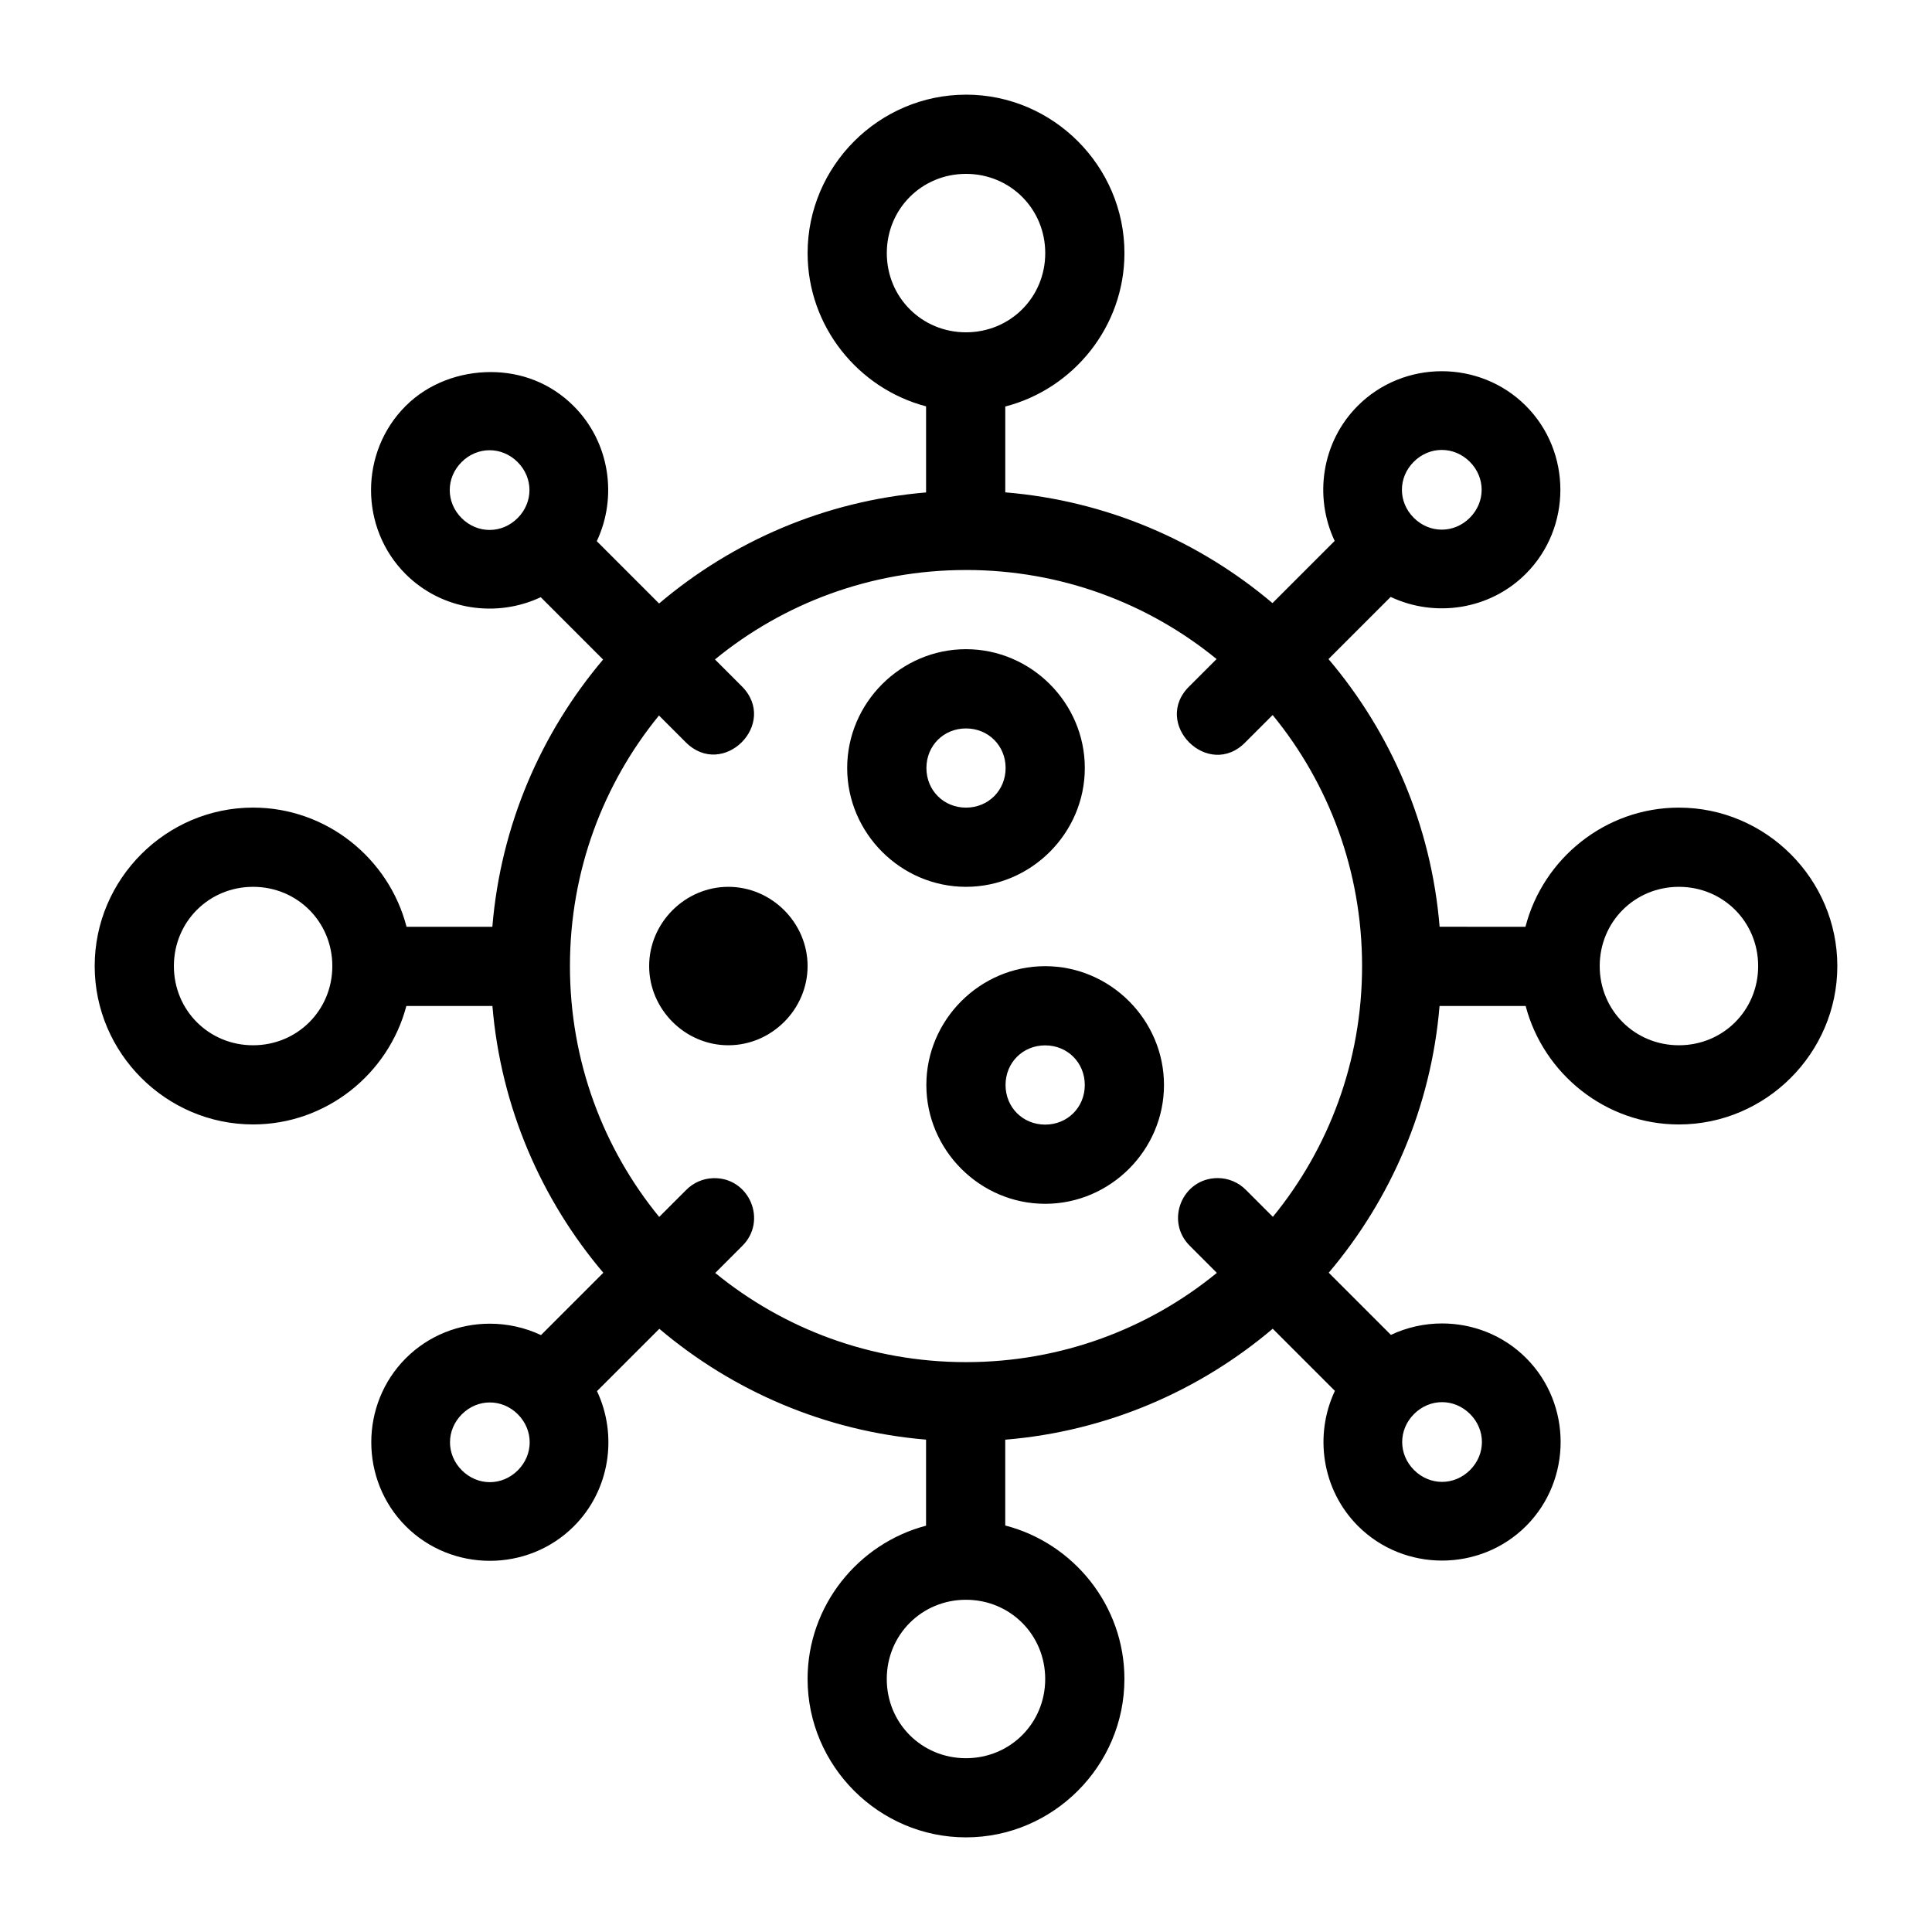 <?xml version="1.0" encoding="UTF-8"?>
<!-- Uploaded to: SVG Repo, www.svgrepo.com, Generator: SVG Repo Mixer Tools -->
<svg fill="#000000" width="800px" height="800px" version="1.1" viewBox="144 144 512 512" xmlns="http://www.w3.org/2000/svg">
 <path d="m400 169.09c-23.062 0-41.977 18.922-41.977 41.988 0 19.41 13.398 35.879 31.395 40.609v22.816c-26.844 2.246-51.32 12.949-70.754 29.43l-16.512-16.512c5.523-11.695 3.484-26.207-6.129-35.816-6.106-6.106-13.902-9.004-21.984-9.004-8.082 0-16.449 2.898-22.551 9.004-12.211 12.207-12.211 32.32 0 44.527 9.609 9.609 24.121 11.652 35.816 6.129l16.523 16.527c-16.461 19.461-27.137 43.957-29.348 70.816h-22.742c-4.668-18.086-21.191-31.582-40.668-31.582-23.062 0-41.977 18.922-41.977 41.988 0 23.062 18.914 41.977 41.977 41.977 19.41 0 35.887-13.398 40.621-31.395h22.805c2.242 26.82 12.934 51.277 29.391 70.707l-16.52 16.516c-4.269-2.012-8.91-3.023-13.551-3.023-8.082 0-16.156 3.047-22.262 9.152-12.211 12.211-12.211 32.324 0 44.535 12.211 12.207 32.32 12.207 44.527 0 9.609-9.609 11.652-24.121 6.129-35.816l16.52-16.516c19.426 16.449 43.875 27.129 70.684 29.371v22.805c-17.992 4.731-31.395 21.207-31.395 40.621 0 23.062 18.914 41.977 41.977 41.977s41.988-18.914 41.988-41.977c0-19.477-13.496-36-31.582-40.668v-22.742c26.891-2.211 51.418-12.91 70.887-29.406l16.473 16.473c-5.523 11.695-3.481 26.203 6.129 35.812 12.211 12.211 32.324 12.211 44.535 0 12.211-12.207 12.211-32.32 0-44.527-6.106-6.106-14.188-9.156-22.266-9.156-4.641 0-9.281 1.016-13.551 3.031l-16.477-16.477c16.445-19.426 27.125-43.875 29.367-70.684h22.816c4.731 17.992 21.199 31.395 40.609 31.395 23.062 0 41.988-18.914 41.988-41.977s-18.922-41.988-41.988-41.988c-19.477 0-35.992 13.496-40.66 31.582l-22.75-0.012c-2.211-26.914-12.926-51.457-29.445-70.938l16.473-16.473c11.695 5.523 26.203 3.488 35.816-6.125 12.211-12.207 12.211-32.32 0-44.527-6.106-6.106-14.188-9.16-22.266-9.16-8.082 0-16.156 3.055-22.262 9.16-9.609 9.609-11.652 24.117-6.129 35.812l-16.48 16.48c-19.461-16.461-43.957-27.137-70.812-29.348v-22.75c18.086-4.668 31.582-21.184 31.582-40.66 0-23.062-18.922-41.988-41.988-41.988zm0 20.988c11.719 0 21 9.281 21 21s-9.281 20.988-21 20.988-20.988-9.273-20.988-20.988c0-11.719 9.273-21 20.988-21zm126.09 73.16c2.664 0 5.328 1.043 7.422 3.137 4.188 4.188 4.188 10.66 0 14.848s-10.66 4.188-14.848 0-4.188-10.66 0-14.848c2.094-2.094 4.758-3.137 7.422-3.137zm-252.34 0.078c2.664 0 5.328 1.043 7.422 3.137 4.188 4.188 4.188 10.66 0 14.848s-10.656 4.188-14.844 0-4.188-10.66 0-14.848c2.094-2.094 4.758-3.137 7.422-3.137zm126.25 31.738c25.227 0 48.332 8.844 66.41 23.602l-7.09 7.09c-10.34 9.895 4.957 25.184 14.848 14.84l7.098-7.098c14.82 18.094 23.699 41.25 23.699 66.535 0 25.25-8.855 48.375-23.641 66.457l-7.09-7.09c-1.977-2.035-4.695-3.184-7.531-3.184-9.422 0.004-14.066 11.453-7.316 18.023l7.094 7.094c-18.086 14.793-41.223 23.656-66.484 23.656-25.25 0-48.375-8.855-66.453-23.633l7.094-7.094c6.871-6.676 1.945-18.312-7.633-18.023-2.727 0.078-5.312 1.223-7.215 3.176l-7.098 7.094c-14.789-18.082-23.652-41.215-23.652-66.477 0-25.227 8.84-48.332 23.594-66.406l7.086 7.086c9.898 9.898 24.742-4.945 14.848-14.848l-7.098-7.098c18.09-14.816 41.246-23.699 66.527-23.699zm0 20.988c-17.266 0-31.488 14.223-31.488 31.488s14.223 31.488 31.488 31.488 31.488-14.223 31.488-31.488-14.223-31.488-31.488-31.488zm0 21c5.922 0 10.5 4.57 10.5 10.488 0 5.922-4.578 10.5-10.5 10.5s-10.488-4.578-10.488-10.5 4.57-10.488 10.488-10.488zm-188.93 41.977c11.719 0 21 9.281 21 21s-9.281 20.988-21 20.988-20.988-9.273-20.988-20.988c0-11.719 9.273-21 20.988-21zm125.95 0c-11.469 0-20.988 9.527-20.988 21 0 11.469 9.52 20.988 20.988 20.988s21-9.52 21-20.988-9.527-21-21-21zm251.91 0c11.719 0 21 9.281 21 21s-9.281 20.988-21 20.988-20.988-9.273-20.992-20.988c0-11.719 9.273-21 20.992-21zm-167.95 21.027c-17.266 0-31.488 14.223-31.488 31.488s14.223 31.488 31.488 31.488 31.488-14.223 31.488-31.488-14.223-31.488-31.488-31.488zm0 20.988c5.922 0 10.5 4.578 10.5 10.5s-4.578 10.5-10.5 10.5-10.5-4.578-10.5-10.5 4.578-10.5 10.5-10.5zm105.18 94.551c2.664 0 5.328 1.051 7.422 3.144 4.188 4.188 4.188 10.656 0 14.844s-10.66 4.188-14.848 0-4.188-10.656 0-14.844c2.094-2.094 4.758-3.144 7.422-3.144zm-252.35 0.078c2.664 0 5.328 1.043 7.422 3.137 4.188 4.188 4.188 10.66 0 14.848s-10.648 4.188-14.836 0-4.188-10.66 0-14.848c2.094-2.094 4.75-3.137 7.414-3.137zm126.18 52.293c11.719 0 21 9.281 21 21s-9.281 20.988-21 20.988-20.988-9.273-20.988-20.988c0-11.719 9.273-21 20.988-21z"/>
</svg>